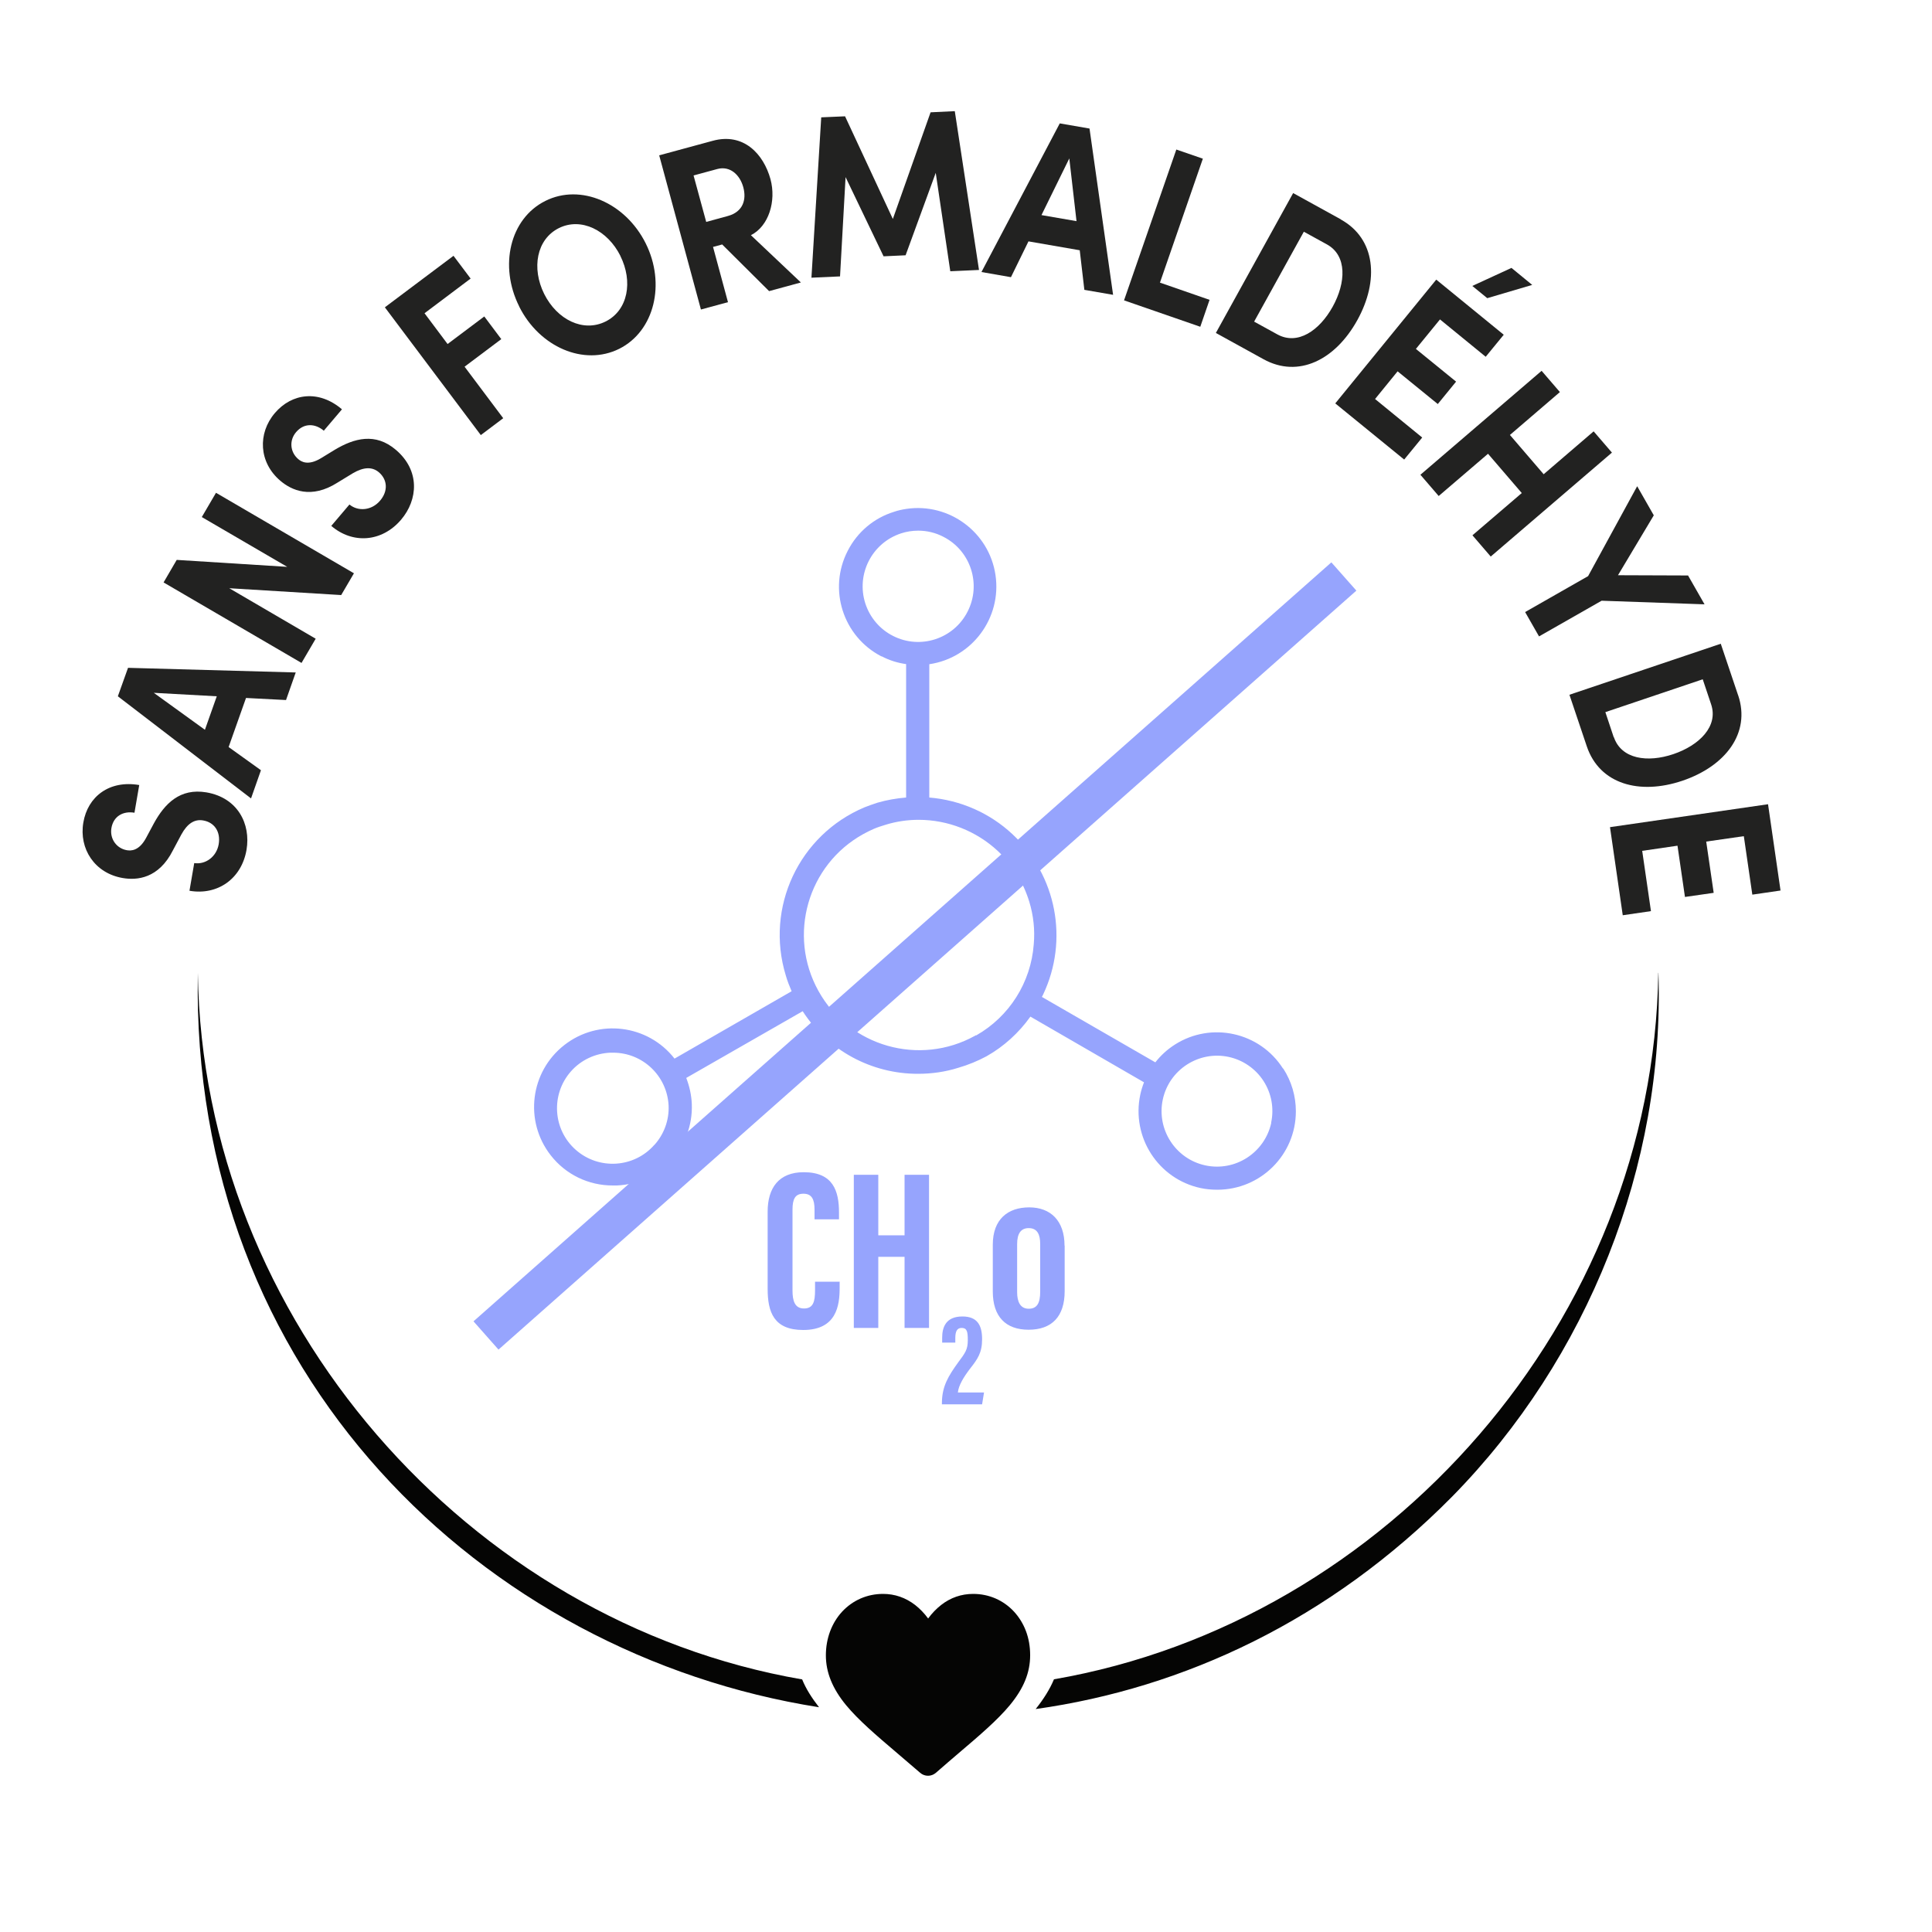 <?xml version="1.0" encoding="UTF-8"?>
<svg id="Layer_1" xmlns="http://www.w3.org/2000/svg" version="1.1" viewBox="0 0 150 150">
  <!-- Generator: Adobe Illustrator 29.6.0, SVG Export Plug-In . SVG Version: 2.1.1 Build 207)  -->
  <defs>
    <style>
      .st0 {
        isolation: isolate;
      }

      .st1 {
        fill: #050504;
      }

      .st2 {
        fill: #96a4fd;
      }

      .st3 {
        fill: #222221;
      }
    </style>
  </defs>
  <path class="st1" d="M15.36,75.54c-.6,31.18,22.19,52.91,48.23,57.01-.57-.73-1.02-1.44-1.31-2.16-25.89-4.47-46.54-27.91-46.92-54.85ZM128.75,75.53c-.38,26.94-21.03,50.38-46.92,54.85-.32.77-.8,1.53-1.42,2.31,11.52-1.62,22.85-6.9,32.33-16.49,10.52-10.7,16.52-25.7,16.02-40.67h-.01Z"/>
  <path class="st1" d="M78.73,125.13c-.82-.89-1.95-1.38-3.17-1.38-.92,0-1.76.29-2.49.86-.37.29-.71.64-1.01,1.05-.3-.41-.64-.76-1.01-1.05-.74-.57-1.58-.86-2.49-.86-1.23,0-2.35.49-3.18,1.38-.81.88-1.26,2.08-1.26,3.39s.5,2.57,1.57,3.87c.96,1.16,2.34,2.34,3.94,3.7.55.47,1.16.99,1.81,1.55.17.15.39.23.61.23s.44-.08.61-.23c.64-.56,1.26-1.09,1.81-1.56,1.6-1.36,2.98-2.54,3.94-3.7,1.07-1.3,1.57-2.52,1.57-3.87s-.45-2.51-1.26-3.39h.01Z"/>
  <path class="st3" d="M14.71,69.16l.37-2.15c.87.13,1.73-.48,1.9-1.47.16-.96-.33-1.69-1.2-1.84-.67-.12-1.23.23-1.7,1.09l-.65,1.22c-1.11,2.21-2.8,2.35-3.9,2.16-2.18-.37-3.41-2.27-3.06-4.31.34-2.01,2.01-3.31,4.34-2.91l-.37,2.15c-.87-.15-1.63.26-1.79,1.19-.14.83.39,1.58,1.2,1.72.3.05.94.08,1.5-.97l.6-1.12c.83-1.51,2.01-2.75,4.08-2.4,2.43.42,3.45,2.45,3.11,4.46-.39,2.27-2.27,3.55-4.42,3.18h-.01Z"/>
  <path class="st3" d="M22.19,54.35l-3.09-.16-1.35,3.81,2.51,1.8-.77,2.19-10.34-7.93.79-2.21,13.02.36-.76,2.16v-.02ZM15.91,56.66l.92-2.6-4.89-.27s3.97,2.87,3.97,2.87Z"/>
  <path class="st3" d="M15.67,40.14l1.1-1.88,10.71,6.25-.99,1.69-8.69-.53,6.71,3.92-1.1,1.88-10.71-6.25,1.02-1.75,8.58.54-6.64-3.87h.01Z"/>
  <path class="st3" d="M25.72,40.83l1.41-1.66c.68.56,1.73.47,2.38-.3.63-.74.58-1.62-.09-2.2-.52-.44-1.18-.42-2.02.07l-1.18.72c-2.08,1.33-3.6.59-4.45-.13-1.69-1.43-1.77-3.69-.43-5.26,1.32-1.55,3.42-1.82,5.21-.29l-1.41,1.66c-.67-.57-1.54-.61-2.15.11-.55.64-.47,1.55.16,2.09.23.2.76.55,1.78-.07l1.08-.66c1.48-.88,3.13-1.35,4.73.02,1.88,1.6,1.72,3.87.4,5.42-1.49,1.75-3.77,1.9-5.42.48Z"/>
  <path class="st3" d="M36.55,21.62l-3.59,2.7,1.79,2.39,2.85-2.14,1.32,1.76-2.85,2.14,3,4-1.74,1.31-7.45-9.92,5.33-4,1.33,1.77h0Z"/>
  <path class="st3" d="M40.31,23.79c-1.58-3.15-.72-6.82,2.03-8.19,2.73-1.37,6.21.13,7.79,3.29,1.57,3.14.68,6.82-2.05,8.19-2.75,1.37-6.2-.14-7.77-3.28h0ZM48.17,19.87c-1-2-3.05-3.02-4.78-2.16-1.74.87-2.13,3.12-1.14,5.11,1,2,3.03,3.01,4.77,2.14s2.14-3.1,1.14-5.1h0Z"/>
  <path class="st3" d="M59.71,22.6l-3.64-3.62-.71.19,1.16,4.29-2.1.57-3.24-11.97,4.16-1.13c2.39-.65,3.94,1.02,4.48,2.98.46,1.7-.13,3.65-1.52,4.35l3.88,3.67-2.46.67h-.01ZM53.85,13.63l.98,3.6,1.68-.46c1.18-.32,1.46-1.27,1.2-2.23s-1.02-1.68-2.01-1.42l-1.84.5h-.01Z"/>
  <path class="st3" d="M76,20.96l-2.22.1-1.13-7.64-2.34,6.4-1.71.08-2.95-6.15-.43,7.71-2.22.1.76-12.45,1.85-.08,3.71,7.97,2.93-8.28,1.88-.09,1.88,12.33h-.01Z"/>
  <path class="st3" d="M84.19,22.51l-.36-3.08-3.98-.69-1.36,2.78-2.29-.4,6.08-11.54,2.31.4,1.83,12.91-2.25-.39h.02ZM80.86,16.7l2.72.47-.56-4.87-2.16,4.4Z"/>
  <path class="st3" d="M90.05,21.94l3.86,1.34-.72,2.09-5.92-2.05,4.06-11.71,2.06.71-3.33,9.62h0Z"/>
  <path class="st3" d="M104.1,17.04c2.71,1.5,2.99,4.73,1.28,7.82-1.7,3.07-4.56,4.53-7.28,3.03l-3.7-2.04,6-10.86,3.7,2.04h0ZM99.17,25.96c1.58.87,3.27-.29,4.3-2.15s1.13-3.96-.44-4.83l-1.8-.99-3.86,6.98,1.8.99Z"/>
  <path class="st3" d="M106.76,30.98l3.66,2.99-1.4,1.71-5.35-4.36,7.84-9.61,5.24,4.28-1.4,1.71-3.55-2.9-1.87,2.29,3.12,2.54-1.42,1.74-3.12-2.54s-1.75,2.15-1.75,2.15ZM118.96,22.12l-3.49,1.03-1.16-.95,3.04-1.4,1.61,1.32Z"/>
  <path class="st3" d="M123.73,33.49l1.42,1.65-9.41,8.07-1.42-1.65,3.83-3.28-2.62-3.05-3.83,3.28-1.42-1.65,9.41-8.07,1.42,1.65-3.88,3.33,2.62,3.05s3.88-3.33,3.88-3.33Z"/>
  <path class="st3" d="M131.06,44.68l1.28,2.24-7.99-.28-4.86,2.77-1.08-1.89,4.89-2.79,3.81-6.98,1.29,2.26-2.78,4.65s5.44.02,5.44.02Z"/>
  <path class="st3" d="M134.95,53.98c.99,2.94-.99,5.51-4.34,6.64-3.33,1.12-6.42.26-7.41-2.67l-1.35-4.01,11.75-3.96,1.35,4.01h0ZM125.3,57.23c.58,1.71,2.61,2,4.62,1.32s3.51-2.16,2.93-3.87l-.65-1.94-7.56,2.55.65,1.95h.01Z"/>
  <path class="st3" d="M127.5,66.06l.68,4.68-2.19.32-.99-6.84,12.27-1.78.97,6.7-2.19.32-.66-4.54-2.92.42.58,3.98-2.23.32-.58-3.98s-2.74.4-2.74.4Z"/>
  <rect class="st2" x="26.57" y="72.76" width="88.93" height="2.93" transform="translate(-31.35 65.7) rotate(-41.5)"/>
  <g class="st0">
    <path class="st2" d="M65.19,99.53v.46c0,1.37-.24,3.27-2.83,3.27-2.28,0-2.76-1.39-2.76-3.19v-6c0-1.83.86-3.06,2.8-3.06,2.3,0,2.74,1.48,2.74,3.13v.53h-1.9v-.75c0-.8-.21-1.24-.86-1.24s-.85.42-.85,1.24v6.28c0,.78.17,1.39.89,1.39s.86-.53.86-1.41v-.67h1.92v.02Z"/>
    <path class="st2" d="M66.29,91.21h1.9v4.7h2.04v-4.7h1.9v11.89h-1.9v-5.52h-2.04v5.52h-1.9v-11.89Z"/>
  </g>
  <g class="st0">
    <path class="st2" d="M73.13,109.02v-.12c.01-1.29.53-2.1,1.23-3.08.58-.78.78-1.03.78-1.77,0-.68-.07-.95-.48-.95-.35,0-.49.26-.49.79v.35h-1.02v-.38c0-.78.26-1.65,1.57-1.65,1.19,0,1.53.72,1.53,1.77s-.35,1.54-.94,2.29c-.49.64-.89,1.3-.94,1.84h2.03l-.15.92h-3.12Z"/>
  </g>
  <g class="st0">
    <path class="st2" d="M82.66,96.71v3.54c0,1.98-1.01,2.99-2.8,2.99s-2.78-1.03-2.78-2.97v-3.63c0-1.99,1.18-2.9,2.83-2.9s2.74,1.03,2.74,2.97h.01ZM78.97,96.6v3.73c0,.73.24,1.28.9,1.28s.89-.46.89-1.32v-3.71c0-.71-.21-1.23-.89-1.23-.62,0-.9.44-.9,1.24h0Z"/>
  </g>
  <path class="st2" d="M99.61,82.96c-1.8-2.83-5.57-3.66-8.39-1.86-.58.37-1.09.83-1.52,1.38l-8.81-5.08c.04-.06.07-.12.1-.19,2-4.22,1.04-9.24-2.37-12.43-1.77-1.66-4.05-2.66-6.47-2.86v-10.35c3.33-.49,5.63-3.6,5.14-6.92-.49-3.33-3.6-5.63-6.92-5.14-.33.05-.66.12-.97.23-1.55.48-2.84,1.57-3.58,3.02-1.55,2.99-.37,6.66,2.61,8.2,0,0,.02,0,.03,0,.59.31,1.23.51,1.89.6v10.36c-.75.06-1.49.19-2.22.4-.34.11-.68.23-1.01.36-5.09,2.14-7.73,7.78-6.11,13.06.12.42.28.82.45,1.22l-9.09,5.23c-2.07-2.65-5.9-3.13-8.56-1.05-2.65,2.07-3.13,5.9-1.05,8.56,1.16,1.49,2.94,2.35,4.83,2.34h.31c3.35-.15,5.95-2.99,5.81-6.34-.03-.69-.18-1.36-.43-2.01l9.04-5.18c1.96,3.04,5.34,4.87,8.96,4.86,1.06,0,2.12-.15,3.13-.47.76-.22,1.49-.52,2.18-.89,1.35-.76,2.51-1.82,3.41-3.08l8.82,5.1c-.12.31-.22.63-.29.96-.7,3.3,1.39,6.54,4.68,7.25.42.09.86.13,1.3.13,3.37,0,6.1-2.72,6.1-6.09,0-1.18-.34-2.33-.98-3.32h-.02ZM50.8,88.89c-1.57,1.79-4.3,1.96-6.09.39s-1.96-4.3-.39-6.09c.78-.89,1.89-1.41,3.07-1.46h.21c2.3,0,4.19,1.8,4.31,4.1.05,1.13-.35,2.23-1.11,3.07h0ZM67.18,46.84c-.72-2.27.52-4.69,2.78-5.43.42-.14.88-.21,1.33-.21.68,0,1.35.16,1.96.48,2.12,1.08,2.96,3.69,1.87,5.81h0c-1.08,2.12-3.68,2.96-5.79,1.88-1.03-.52-1.8-1.44-2.15-2.53ZM75.71,80.41c-4.32,2.4-9.78.84-12.17-3.48-2.4-4.32-.84-9.78,3.48-12.17.27-.15.55-.29.83-.41h0c.28-.12.56-.21.89-.31.83-.26,1.71-.39,2.58-.39,2.28,0,4.48.87,6.15,2.42,1.14,1.08,1.98,2.43,2.44,3.93.33,1.08.45,2.2.35,3.32-.22,2.96-1.9,5.61-4.47,7.07h-.07v.02ZM98.7,87.18c-.51,2.32-2.8,3.8-5.12,3.3s-3.8-2.8-3.3-5.12,2.8-3.8,5.12-3.3c1.11.24,2.09.92,2.7,1.87h0c.62.96.83,2.12.59,3.24h.01Z"/>
</svg>